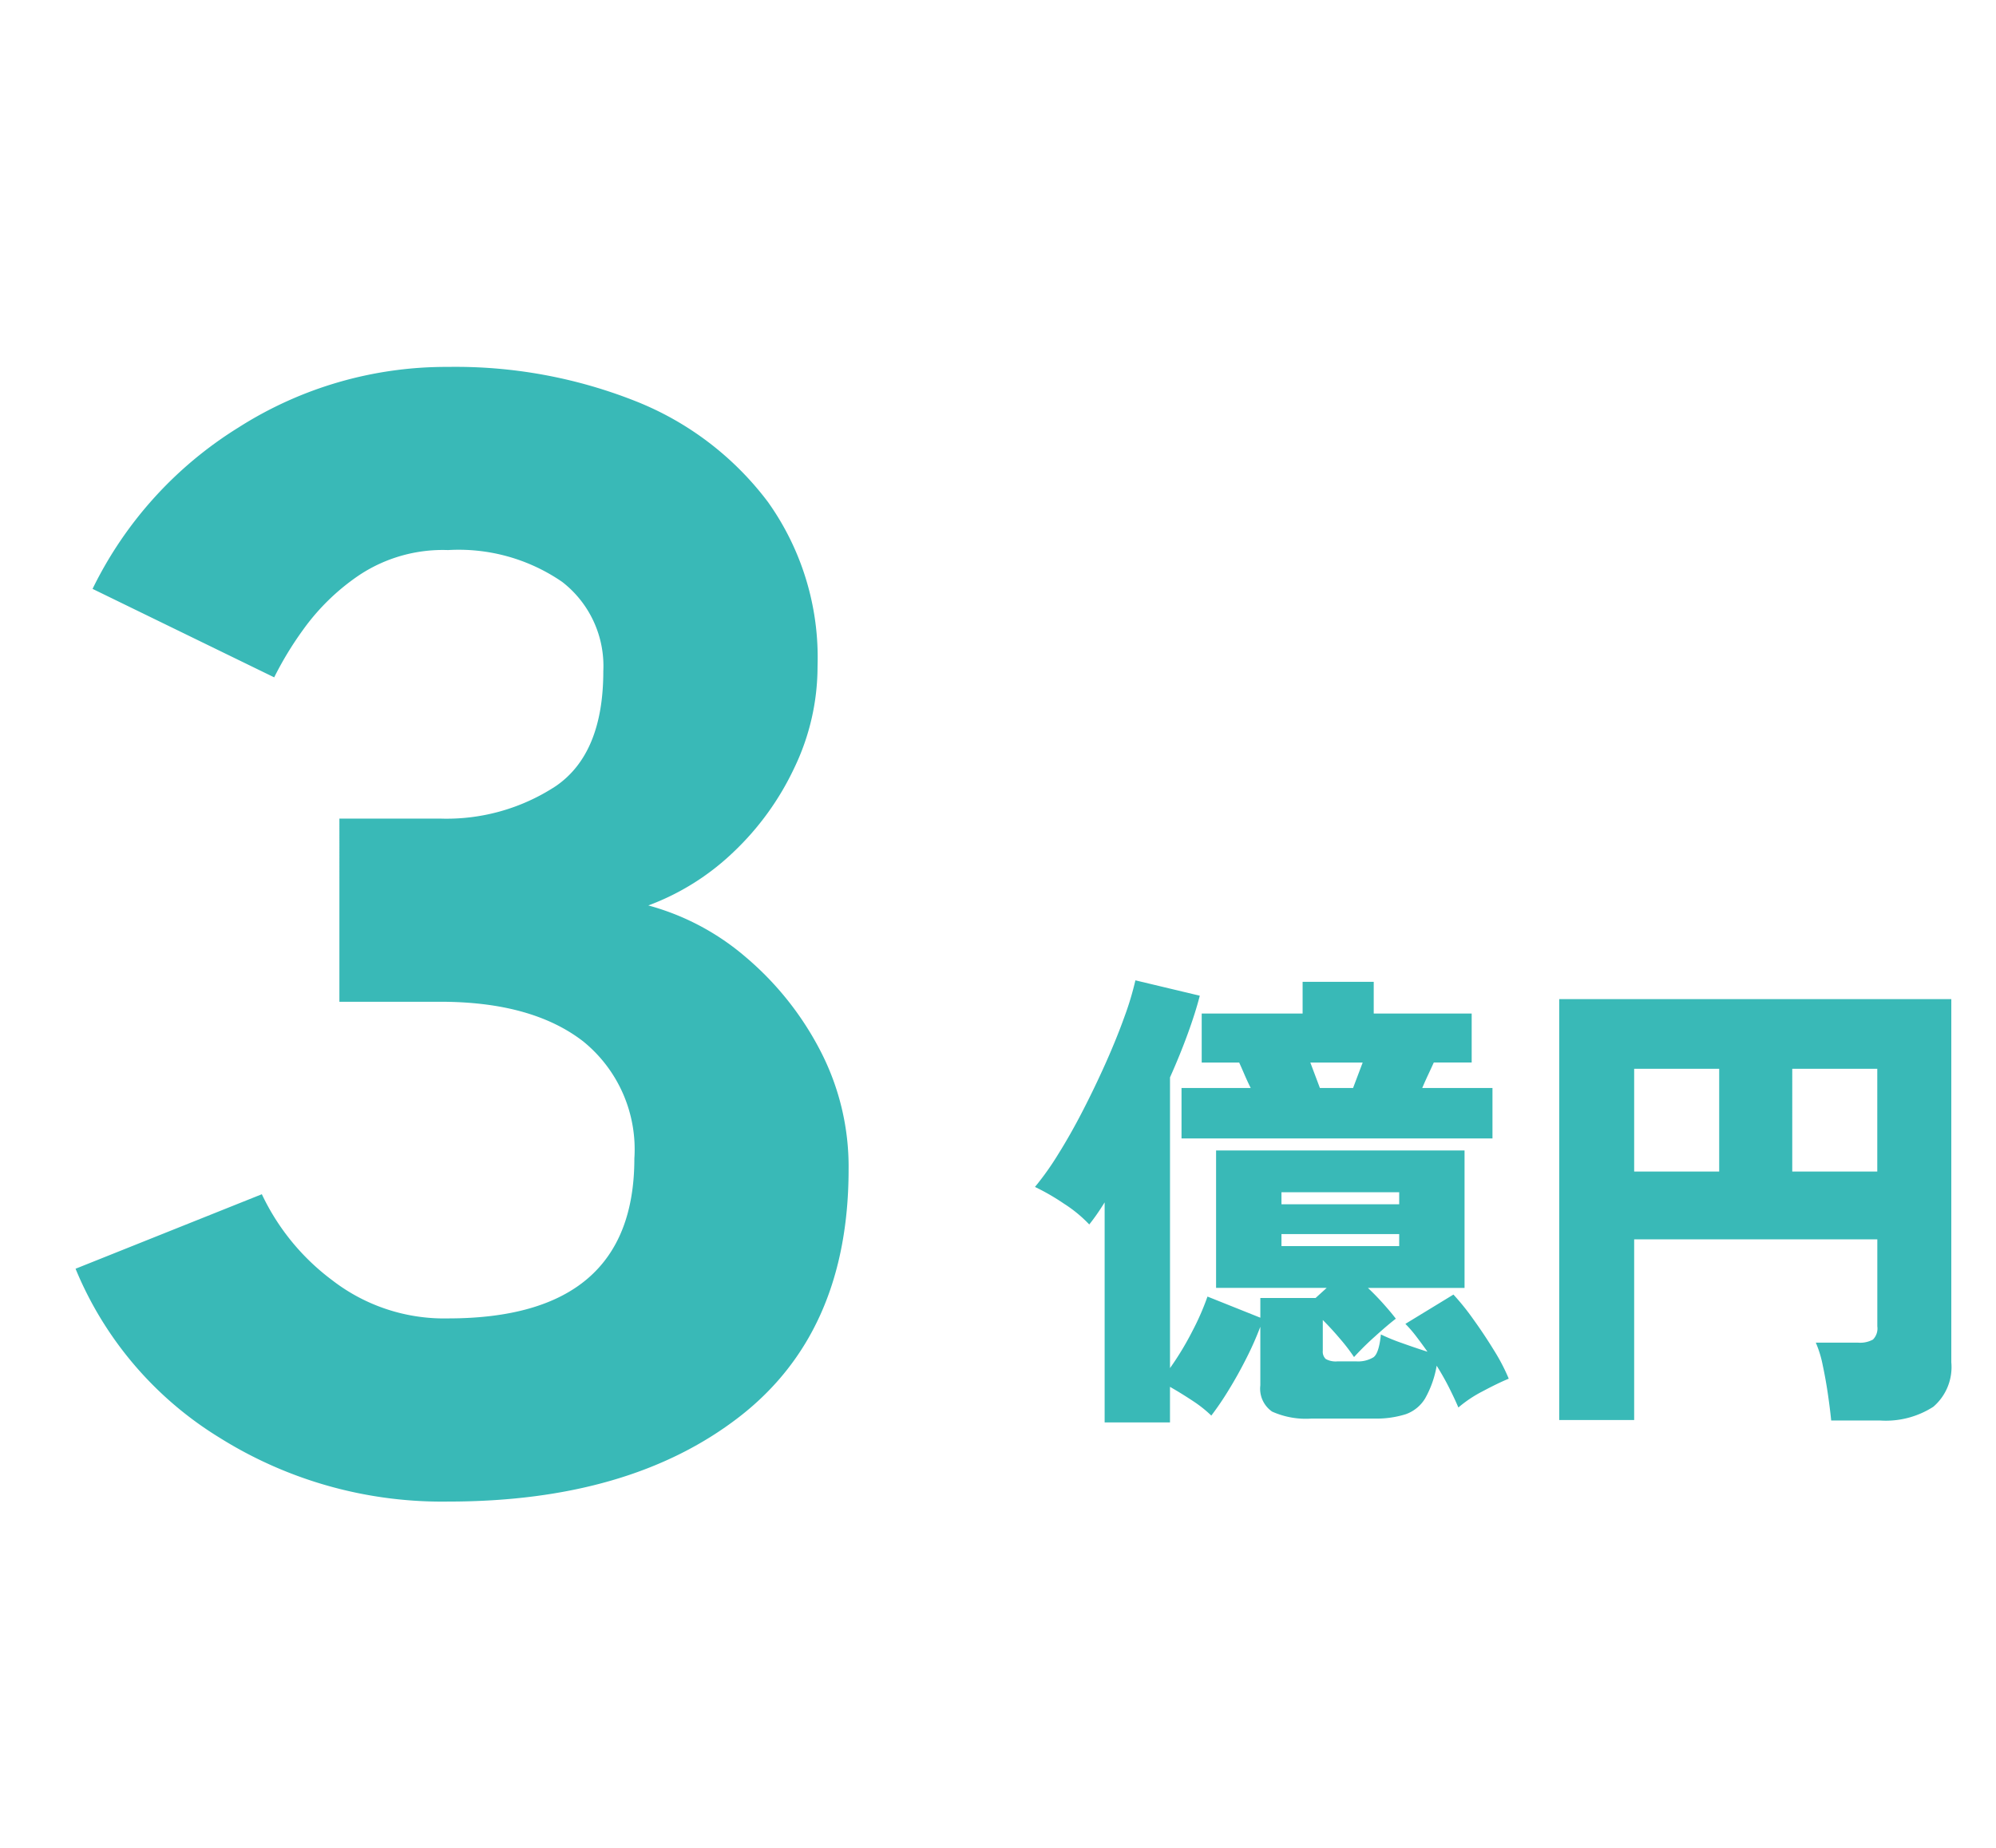 <svg xmlns="http://www.w3.org/2000/svg" width="108" height="100" viewBox="0 0 108 100">
  <g id="tokucho_icon_01" transform="translate(-3936 -2228)">
    <rect id="長方形_294" data-name="長方形 294" width="108" height="100" transform="translate(3936 2228)" fill="rgba(0,0,0,0)"/>
    <g id="グループ_622" data-name="グループ 622">
      <path id="パス_769" data-name="パス 769" d="M-22.23,1.976V-9.932q-.208.338-.416.637t-.416.559A7.28,7.28,0,0,0-24.44-9.867a12.1,12.1,0,0,0-1.56-.9,15.475,15.475,0,0,0,1.248-1.755q.676-1.079,1.339-2.366t1.248-2.6q.585-1.313,1-2.47a16.4,16.4,0,0,0,.6-1.989l3.484.832q-.234.91-.65,2.054t-.962,2.366V-.962a15.915,15.915,0,0,0,1.209-2,13.9,13.9,0,0,0,.819-1.872l2.86,1.144V-4.758h2.99l.6-.546H-16.2V-12.74H-2.756V-5.3H-7.982q.442.416.858.884t.65.78q-.442.338-1.131.962A15.476,15.476,0,0,0-8.736-1.56,9.739,9.739,0,0,0-9.451-2.5q-.481-.572-.975-1.066V-1.9a.547.547,0,0,0,.156.442,1.1,1.1,0,0,0,.65.13h.988a1.612,1.612,0,0,0,.949-.221q.3-.221.4-1.235a10.751,10.751,0,0,0,1.144.468q.728.26,1.378.468-.312-.442-.611-.832a6.854,6.854,0,0,0-.585-.676l2.6-1.586A12.983,12.983,0,0,1-2.288-3.614q.6.832,1.131,1.7A10.441,10.441,0,0,1-.364-.39q-.572.234-1.4.676a6.744,6.744,0,0,0-1.326.884Q-3.276.728-3.575.13t-.689-1.222A5.456,5.456,0,0,1-4.888.676a2,2,0,0,1-1.053.858,5.3,5.3,0,0,1-1.729.234h-3.354a4.462,4.462,0,0,1-2.145-.377,1.507,1.507,0,0,1-.637-1.417V-3.2a17.138,17.138,0,0,1-.767,1.729q-.455.9-.949,1.7a15.625,15.625,0,0,1-.936,1.378,6.824,6.824,0,0,0-1-.793Q-18.1.39-18.694.052V1.976Zm4.16-15.366v-2.73h3.744q-.182-.364-.338-.728t-.286-.65h-2.028V-20.15h5.46v-1.716H-7.67v1.716h5.3V-17.5H-4.42q-.13.286-.3.65t-.325.728h3.8v2.73Zm5.408,5.824h6.37v-.65h-6.37Zm0-2.262h6.37v-.65h-6.37Zm2.08-6.292h1.794l.52-1.378H-11.1ZM17.082,1.872q-.052-.546-.169-1.365t-.286-1.612A5.888,5.888,0,0,0,16.25-2.34h2.288a1.429,1.429,0,0,0,.806-.169.849.849,0,0,0,.234-.715V-7.93H6.422V1.846H2.366V-20.93H23.582V-1.274a2.828,2.828,0,0,1-.975,2.405,4.749,4.749,0,0,1-2.9.741ZM6.422-11.6h4.6V-17.16h-4.6Zm8.554,0h4.6V-17.16h-4.6Z" transform="translate(4018 2303)" fill="#39b9b7"/>
      <path id="パス_770" data-name="パス 770" d="M-.756,1.26A22.657,22.657,0,0,1-13.1-2.184a19.356,19.356,0,0,1-7.812-9.156l10.08-4.032A12.417,12.417,0,0,0-7.014-10.71,9.893,9.893,0,0,0-.756-8.652q10.08,0,10.08-8.652a7.52,7.52,0,0,0-2.772-6.342Q3.78-25.788-1.176-25.788h-5.46V-35.7h5.46a10.768,10.768,0,0,0,6.258-1.764q2.562-1.764,2.562-6.216a5.756,5.756,0,0,0-2.226-4.83A9.869,9.869,0,0,0-.756-50.232a8.182,8.182,0,0,0-4.788,1.344A12,12,0,0,0-8.61-45.906a18.222,18.222,0,0,0-1.554,2.562l-9.828-4.788a21.212,21.212,0,0,1,7.9-8.736A20.892,20.892,0,0,1-.756-60.144,26.4,26.4,0,0,1,9.366-58.3a16.6,16.6,0,0,1,7.182,5.46,14.5,14.5,0,0,1,2.688,8.9,12.652,12.652,0,0,1-1.26,5.5,15.138,15.138,0,0,1-3.318,4.578A13.372,13.372,0,0,1,10.08-31a13.5,13.5,0,0,1,5.292,2.814,16.651,16.651,0,0,1,3.99,5,13.625,13.625,0,0,1,1.554,6.468q0,8.82-5.922,13.4T-.756,1.26Z" transform="translate(3961 2308)" fill="#39b9b7"/>
    </g>
  </g>
</svg>
